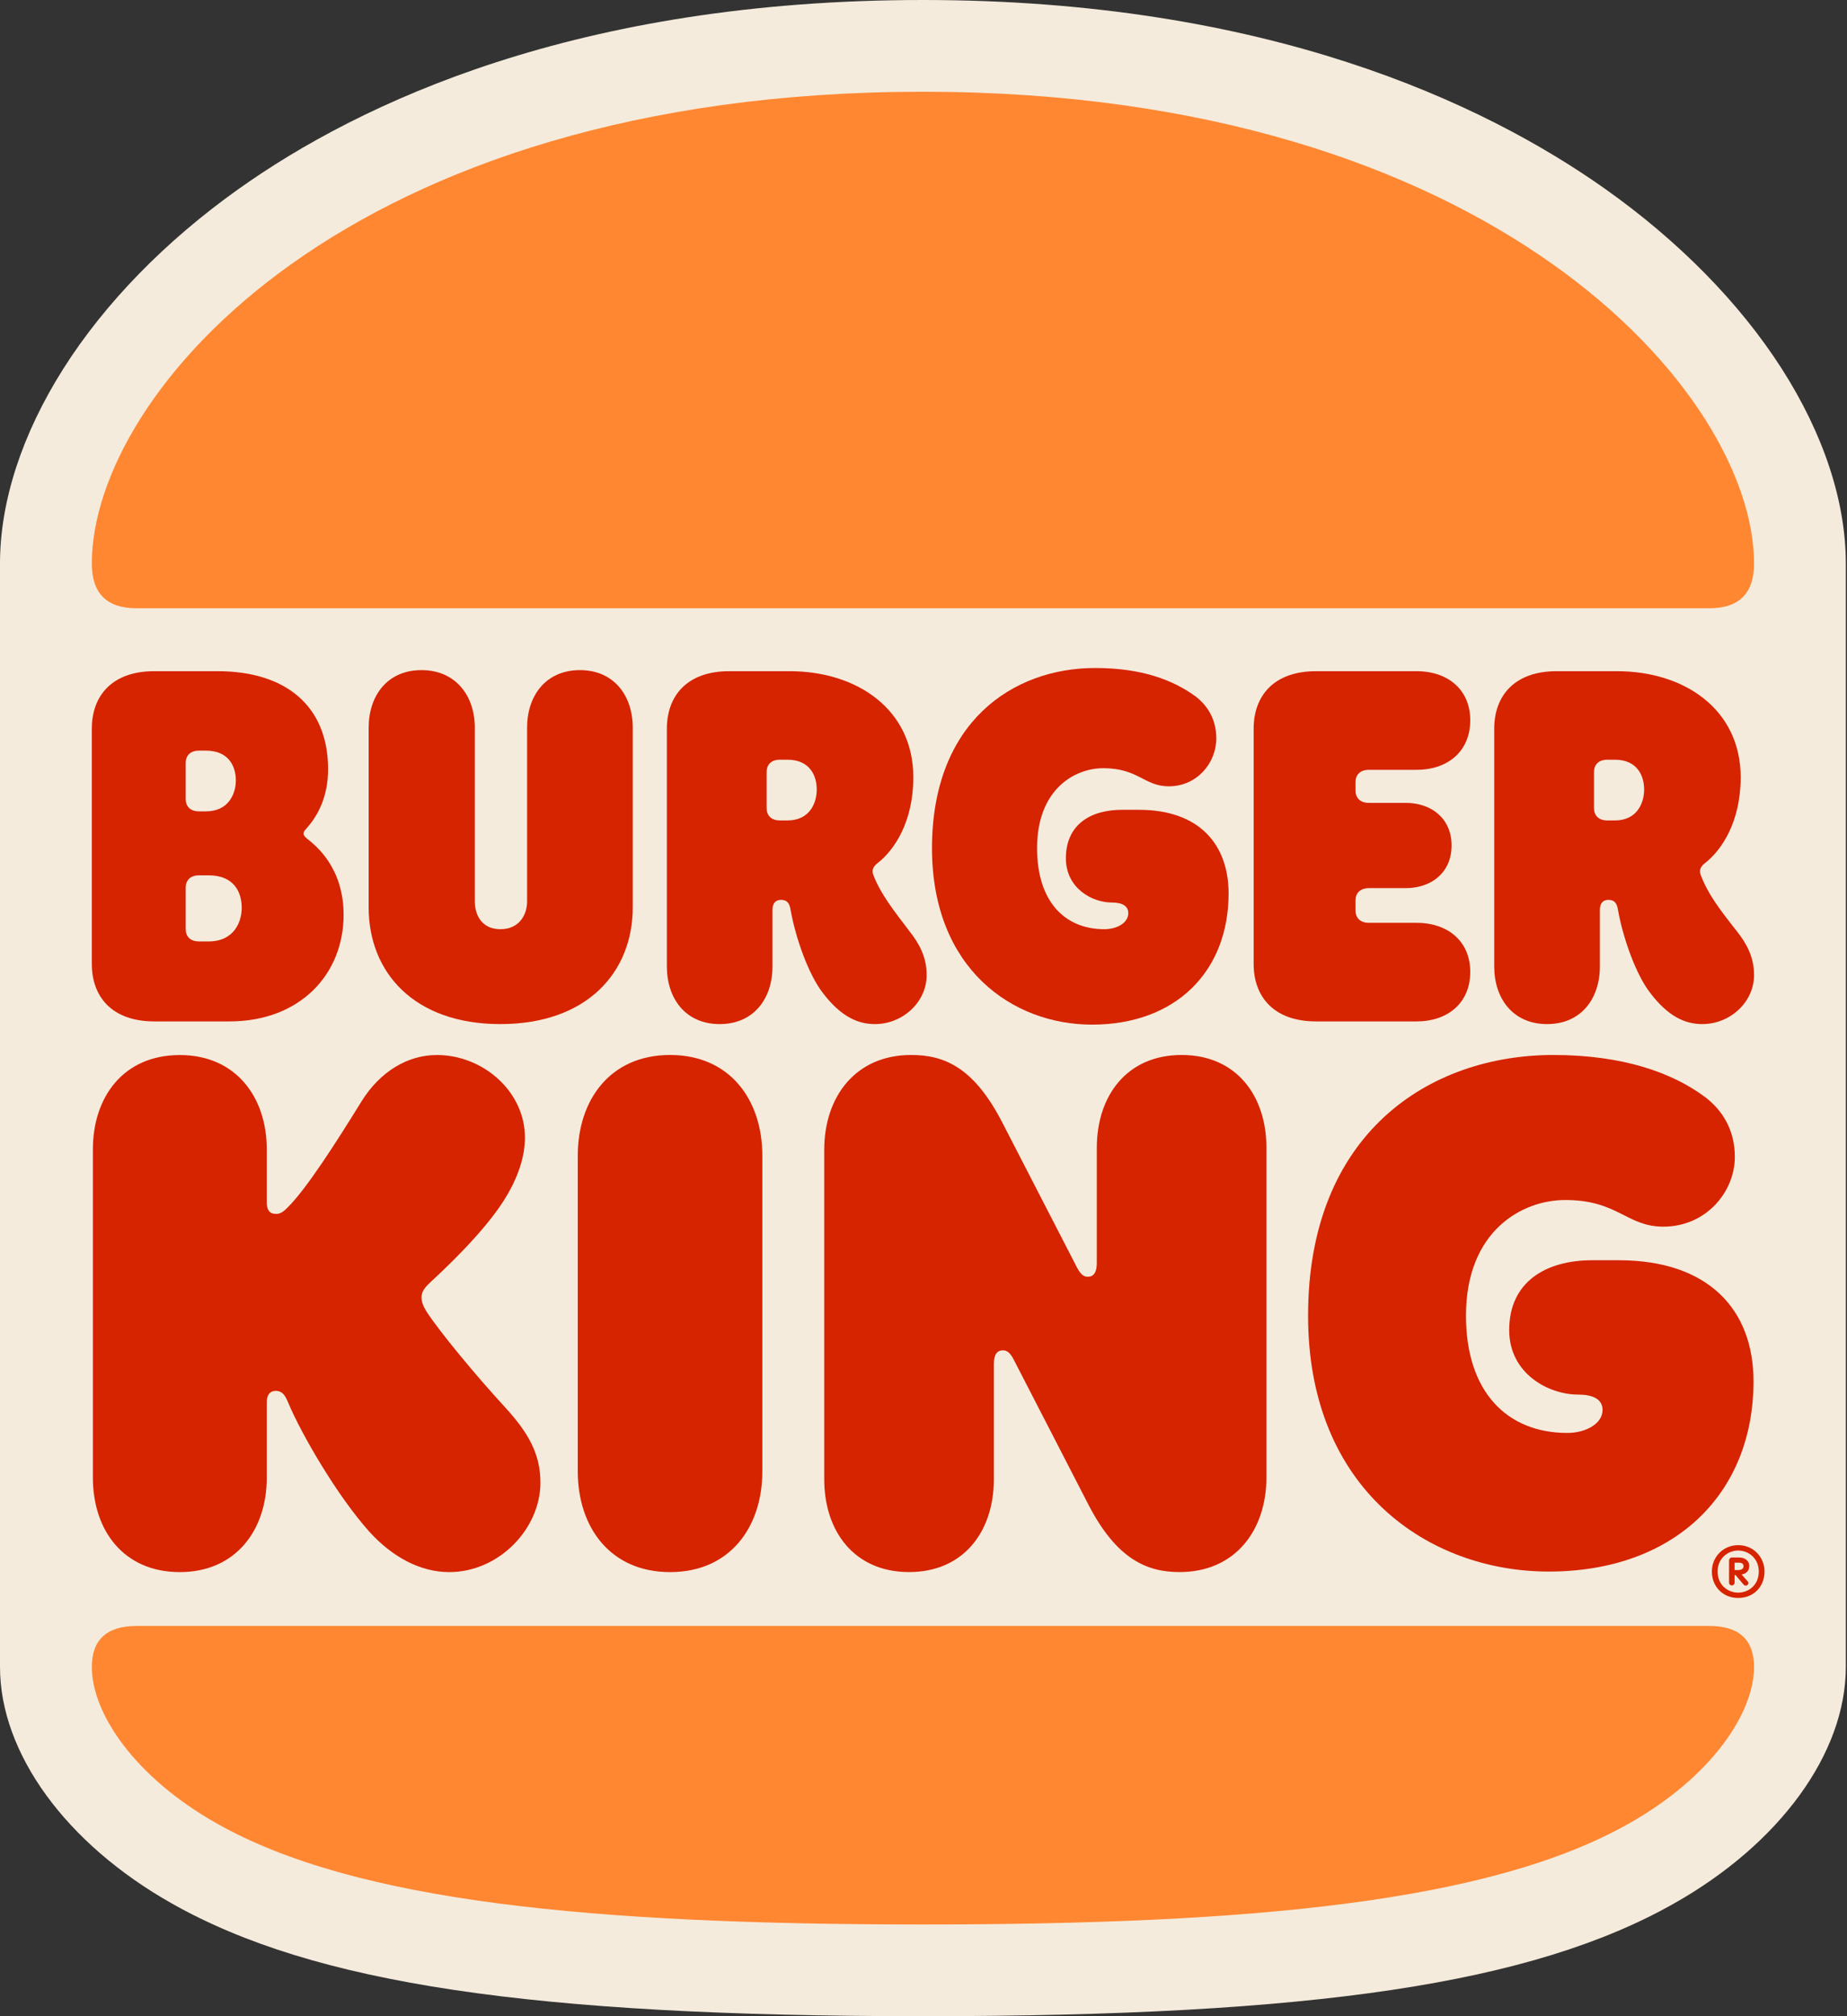 <svg width="55" height="60" viewBox="0 0 55 60" fill="none" xmlns="http://www.w3.org/2000/svg">
<rect x="0" y="0" width="55" height="60" fill="#333333" stroke="none"/>
<g clip-path="url(#clip0_858_5889)">
<path d="M54.965 16.77C54.965 14.925 54.303 12.917 53.051 10.963C51.802 9.015 49.984 7.167 47.793 5.618C44.166 3.055 37.699 0 27.483 0C17.186 0 10.719 3.057 7.109 5.621C4.927 7.17 3.121 9.022 1.884 10.976C0.652 12.923 0 14.927 0 16.77V49.608C0 52.171 1.963 54.869 5.122 56.648C9.339 59.029 15.817 60 27.483 60C39.149 60 45.627 59.029 49.841 56.65C53.002 54.87 54.965 52.171 54.965 49.608V16.77Z" fill="#F5EBDC"/>
<path d="M50.754 32.633C51.31 33.046 51.66 33.649 51.66 34.426C51.66 35.473 50.801 36.504 49.531 36.504C48.435 36.504 48.181 35.711 46.609 35.711C45.322 35.711 43.654 36.631 43.654 39.153C43.654 41.421 44.877 42.643 46.672 42.643C47.212 42.643 47.721 42.373 47.721 41.961C47.721 41.628 47.418 41.501 46.99 41.501C46.116 41.501 44.941 40.882 44.941 39.581C44.941 38.154 46.021 37.503 47.418 37.503H48.197C50.881 37.503 52.216 38.978 52.216 41.104C52.216 44.467 49.849 46.768 46.116 46.768C42.558 46.768 38.952 44.34 38.952 39.153C38.952 33.728 42.558 31.395 46.259 31.395C48.324 31.396 49.786 31.919 50.754 32.633" fill="#D62300"/>
<path d="M29.595 40.597C29.595 40.311 29.69 40.184 29.865 40.184C29.993 40.184 30.088 40.263 30.199 40.485L32.407 44.769C33.249 46.402 34.154 46.783 35.124 46.783C36.791 46.783 37.712 45.53 37.712 43.96V34.156C37.712 32.617 36.823 31.395 35.187 31.395C33.55 31.395 32.661 32.617 32.661 34.156V37.583C32.661 37.868 32.566 37.995 32.391 37.995C32.264 37.995 32.169 37.915 32.057 37.693L29.849 33.41C29.008 31.776 28.134 31.395 27.133 31.395C25.466 31.395 24.544 32.648 24.544 34.219V44.023C24.544 45.562 25.433 46.783 27.07 46.783C28.706 46.783 29.595 45.562 29.595 44.023V40.597Z" fill="#D62300"/>
<path d="M7.944 43.976V41.723C7.944 41.533 8.023 41.391 8.214 41.391C8.468 41.391 8.532 41.645 8.595 41.771C8.961 42.644 10.024 44.499 11.009 45.594C11.677 46.324 12.503 46.784 13.377 46.784C14.854 46.784 16.093 45.499 16.093 44.119C16.093 43.262 15.728 42.628 15.029 41.867C14.139 40.899 13.091 39.629 12.709 39.043C12.566 38.821 12.551 38.678 12.551 38.614C12.551 38.44 12.646 38.313 12.837 38.139C13.282 37.726 14.377 36.695 14.982 35.759C15.442 35.045 15.632 34.395 15.632 33.855C15.632 32.475 14.377 31.396 13.011 31.396C12.138 31.396 11.312 31.888 10.755 32.792C10.009 33.998 9.12 35.394 8.548 35.95C8.405 36.092 8.325 36.124 8.214 36.124C8.023 36.124 7.944 35.996 7.944 35.79V34.204C7.944 32.65 7.023 31.397 5.355 31.397C3.671 31.397 2.766 32.65 2.766 34.204V43.976C2.766 45.531 3.671 46.784 5.355 46.784C7.023 46.784 7.944 45.531 7.944 43.976" fill="#D62300"/>
<path d="M4.068 48.386C3.147 48.386 2.734 48.83 2.734 49.607C2.734 50.971 3.989 52.876 6.467 54.271C10.597 56.603 17.681 57.27 27.483 57.27C37.284 57.27 44.369 56.603 48.498 54.271C50.977 52.876 52.232 50.971 52.232 49.607C52.232 48.83 51.819 48.386 50.897 48.386H4.068Z" fill="#FF8732"/>
<path d="M50.897 18.102C51.819 18.102 52.232 17.626 52.232 16.77C52.232 11.694 44.432 2.73 27.483 2.73C10.374 2.73 2.734 11.694 2.734 16.77C2.734 17.626 3.147 18.102 4.068 18.102H50.897Z" fill="#FF8732"/>
<path d="M14.901 30.476C17.475 30.476 18.842 28.938 18.842 27.002V21.656C18.842 20.704 18.285 19.942 17.269 19.942C16.252 19.942 15.696 20.704 15.696 21.656V26.827C15.696 27.208 15.474 27.652 14.901 27.652C14.33 27.652 14.139 27.208 14.139 26.827V21.656C14.139 20.704 13.567 19.942 12.55 19.942C11.534 19.942 10.978 20.704 10.978 21.656V27.002C10.978 28.938 12.329 30.476 14.901 30.476" fill="#D62300"/>
<path d="M41.859 26.43C42.621 26.43 43.225 25.97 43.225 25.161C43.225 24.353 42.621 23.893 41.859 23.893H40.763C40.493 23.893 40.365 23.734 40.365 23.527V23.274C40.365 23.067 40.493 22.909 40.763 22.909H42.192C43.081 22.909 43.781 22.385 43.781 21.433C43.781 20.497 43.081 19.974 42.192 19.974H39.19C37.935 19.974 37.331 20.704 37.331 21.687V28.683C37.331 29.666 37.935 30.396 39.19 30.396H42.192C43.081 30.396 43.781 29.873 43.781 28.921C43.781 27.985 43.081 27.462 42.192 27.462H40.763C40.493 27.462 40.365 27.303 40.365 27.097V26.795C40.365 26.589 40.493 26.43 40.763 26.43H41.859V26.43Z" fill="#D62300"/>
<path d="M35.616 20.735C35.981 21.021 36.219 21.433 36.219 21.973C36.219 22.703 35.647 23.4 34.805 23.4C34.075 23.4 33.9 22.861 32.852 22.861C31.994 22.861 30.882 23.495 30.882 25.241C30.882 26.811 31.692 27.652 32.884 27.652C33.265 27.652 33.598 27.462 33.598 27.176C33.598 26.954 33.408 26.858 33.106 26.858C32.519 26.858 31.74 26.43 31.74 25.542C31.74 24.542 32.47 24.099 33.408 24.099H33.916C35.695 24.099 36.585 25.114 36.585 26.589C36.585 28.906 35.013 30.492 32.519 30.492C30.151 30.492 27.753 28.826 27.753 25.241C27.753 21.497 30.151 19.879 32.614 19.879C34.012 19.879 34.949 20.244 35.616 20.735" fill="#D62300"/>
<path d="M22.701 34.394C22.701 32.728 21.733 31.395 19.953 31.395C18.174 31.395 17.205 32.728 17.205 34.394V43.785C17.205 45.451 18.174 46.784 19.953 46.784C21.733 46.784 22.701 45.451 22.701 43.785V34.394Z" fill="#D62300"/>
<path d="M9.199 25.003C9.12 24.939 9.04 24.875 9.04 24.812C9.04 24.733 9.088 24.701 9.167 24.606C9.469 24.256 9.77 23.702 9.77 22.892C9.77 20.989 8.484 19.974 6.482 19.974H4.593C3.338 19.974 2.734 20.704 2.734 21.687V28.683C2.734 29.666 3.338 30.396 4.593 30.396H6.832C8.945 30.396 10.232 28.984 10.232 27.223C10.232 25.811 9.39 25.161 9.199 25.003M5.53 22.703C5.53 22.496 5.656 22.338 5.927 22.338H6.133C6.817 22.338 7.023 22.813 7.023 23.226C7.023 23.606 6.817 24.145 6.133 24.145H5.927C5.656 24.145 5.53 23.987 5.53 23.781V22.703ZM6.213 28.016H5.927C5.656 28.016 5.53 27.858 5.53 27.651V26.414C5.53 26.208 5.656 26.049 5.927 26.049H6.213C6.975 26.049 7.198 26.557 7.198 27.017C7.198 27.429 6.975 28.016 6.213 28.016Z" fill="#D62300"/>
<path d="M27.085 27.716C26.625 27.112 26.212 26.589 26.005 26.034C25.957 25.907 25.99 25.796 26.133 25.685C26.625 25.304 27.197 24.464 27.197 23.131C27.197 21.116 25.529 19.974 23.511 19.974H21.716C20.461 19.974 19.858 20.704 19.858 21.687V28.763C19.858 29.714 20.414 30.476 21.431 30.476C22.447 30.476 23.003 29.714 23.003 28.763V27.081C23.003 26.875 23.099 26.779 23.257 26.779C23.448 26.779 23.511 26.89 23.543 27.081C23.686 27.89 24.067 28.984 24.496 29.54C25.036 30.253 25.545 30.476 26.053 30.476C26.879 30.476 27.594 29.825 27.594 29.016C27.594 28.476 27.371 28.08 27.085 27.716ZM23.448 24.416H23.225C22.956 24.416 22.828 24.257 22.828 24.051V22.972C22.828 22.766 22.956 22.608 23.225 22.608H23.448C24.115 22.608 24.321 23.083 24.321 23.495C24.321 23.893 24.115 24.416 23.448 24.416Z" fill="#D62300"/>
<path d="M51.723 27.716C51.183 27.033 50.85 26.589 50.643 26.034C50.595 25.907 50.628 25.796 50.771 25.685C51.263 25.304 51.834 24.464 51.834 23.131C51.834 21.116 50.166 19.974 48.149 19.974H46.355C45.099 19.974 44.495 20.704 44.495 21.687V28.763C44.495 29.714 45.052 30.476 46.069 30.476C47.086 30.476 47.641 29.714 47.641 28.763V27.081C47.641 26.875 47.737 26.779 47.895 26.779C48.086 26.779 48.149 26.89 48.181 27.081C48.324 27.89 48.705 28.984 49.134 29.54C49.674 30.253 50.183 30.476 50.691 30.476C51.517 30.476 52.232 29.825 52.232 29.016C52.232 28.476 52.009 28.08 51.723 27.716M48.086 24.416H47.863C47.594 24.416 47.466 24.257 47.466 24.051V22.972C47.466 22.766 47.594 22.608 47.863 22.608H48.086C48.753 22.608 48.959 23.083 48.959 23.495C48.959 23.893 48.752 24.416 48.086 24.416Z" fill="#D62300"/>
<path d="M51.76 45.982C51.307 45.982 50.976 46.339 50.976 46.766C50.976 47.218 51.307 47.554 51.76 47.554C52.213 47.554 52.544 47.224 52.544 46.766C52.544 46.339 52.213 45.982 51.76 45.982ZM51.76 47.395C51.456 47.395 51.147 47.176 51.147 46.766C51.147 46.372 51.456 46.142 51.76 46.142C52.064 46.142 52.373 46.372 52.373 46.766C52.373 47.176 52.064 47.395 51.76 47.395Z" fill="#D62300"/>
<path d="M51.861 46.856C52.022 46.829 52.09 46.723 52.09 46.6C52.09 46.456 51.968 46.35 51.792 46.35H51.568C51.525 46.35 51.488 46.392 51.488 46.435V47.101C51.488 47.144 51.525 47.181 51.568 47.181C51.616 47.181 51.653 47.144 51.653 47.101V46.872H51.68L51.915 47.149C51.93 47.17 51.952 47.186 51.984 47.186C52.032 47.186 52.064 47.154 52.064 47.106C52.064 47.09 52.053 47.069 52.037 47.053L51.861 46.856ZM51.653 46.723V46.504H51.787C51.872 46.504 51.919 46.542 51.919 46.611C51.919 46.675 51.866 46.723 51.771 46.723H51.653Z" fill="#D62300"/>
</g>
<defs>
<clipPath id="clip0_858_5889">
<rect width="54.965" height="60" fill="white"/>
</clipPath>
</defs>
</svg>
